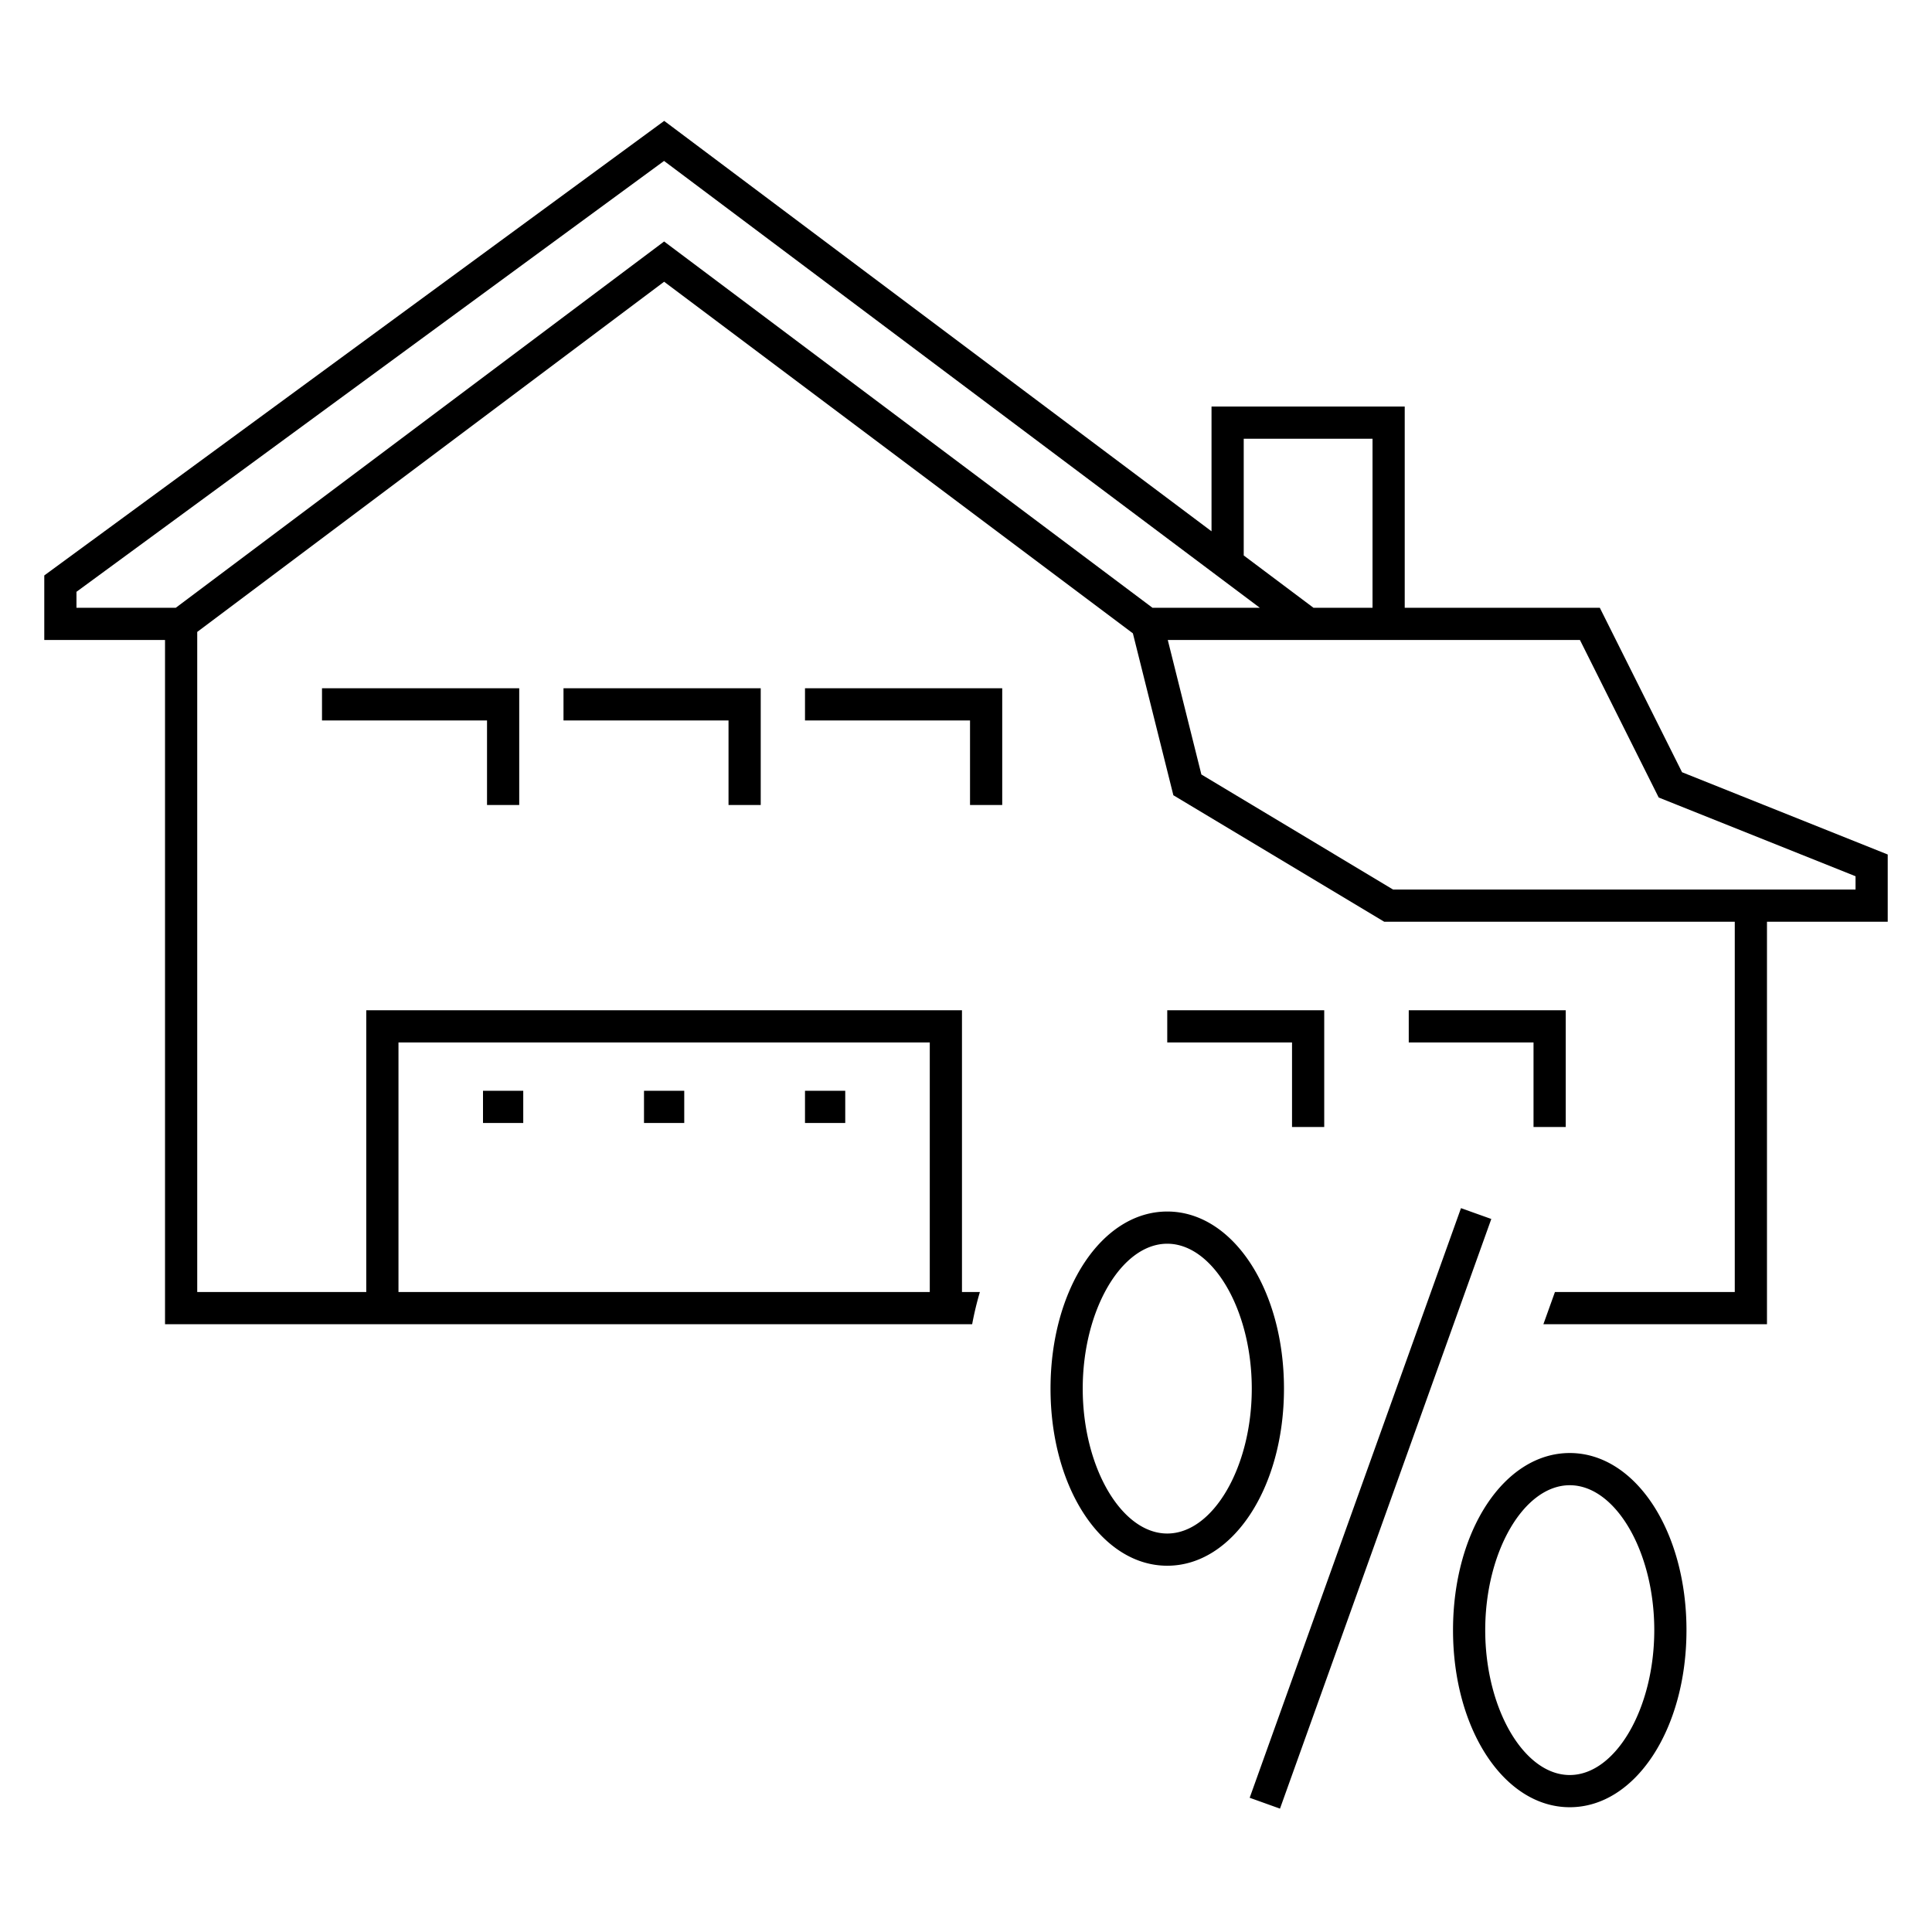 <svg id="icon-ui-svg" xmlns="http://www.w3.org/2000/svg" viewBox="0 0 48 48"><path d="M12 27.1h1v.8h-1zm4 .8h1v-.8h-1zm4 0h1v-.8h-1zM18.9 20v-2.9H14v.8h4.1V20zM29 25.9h3.1V28h.8v-2.9H29zm17.9-4.67v1.67h-3v10h-5.555l.287-.8H43.1v-9.2h-8.71l-5.238-3.142-1.006-4.023L16.5 7 4.9 15.7v16.4h4.2v-7h14.8v7h.445a7.983 7.983 0 0 0-.192.8H4.1v-17h-3v-1.603l.164-.12L16.502 3.003 30.1 13.2v-3.1h4.8v5h4.847l2.043 4.086zM9.9 32.1h13.2v-6.2H9.9zm21-18.3l1.733 1.3H34.1v-4.2h-3.2zm-2.267 1.3H31.3L16.498 3.998 1.9 14.703v.397h2.467L16.5 6zM46.1 21.77l-4.89-1.956-1.957-3.914h-10.24l.835 3.342L34.61 22.1H46.1zM12.9 20v-2.9H8v.8h4.1V20zM35 25.9h3.1V28h.8v-2.9H35zM24.9 20v-2.9H20v.8h4.1V20zm11.398 10.016l-5.25 14.649.753.27 5.25-14.65zM39 36.1c-1.626 0-2.9 1.932-2.9 4.4s1.274 4.4 2.9 4.4 2.9-1.932 2.9-4.4-1.274-4.4-2.9-4.4zm0 8c-1.138 0-2.1-1.649-2.1-3.6s.962-3.6 2.1-3.6 2.1 1.649 2.1 3.6-.962 3.6-2.1 3.6zm-10-14c-1.626 0-2.9 1.932-2.9 4.4s1.274 4.4 2.9 4.4 2.9-1.932 2.9-4.4-1.274-4.4-2.9-4.4zm0 8c-1.138 0-2.1-1.649-2.1-3.6s.962-3.6 2.1-3.6 2.1 1.649 2.1 3.6-.962 3.6-2.1 3.6z" id="icon-ui-svg--base"/></svg>